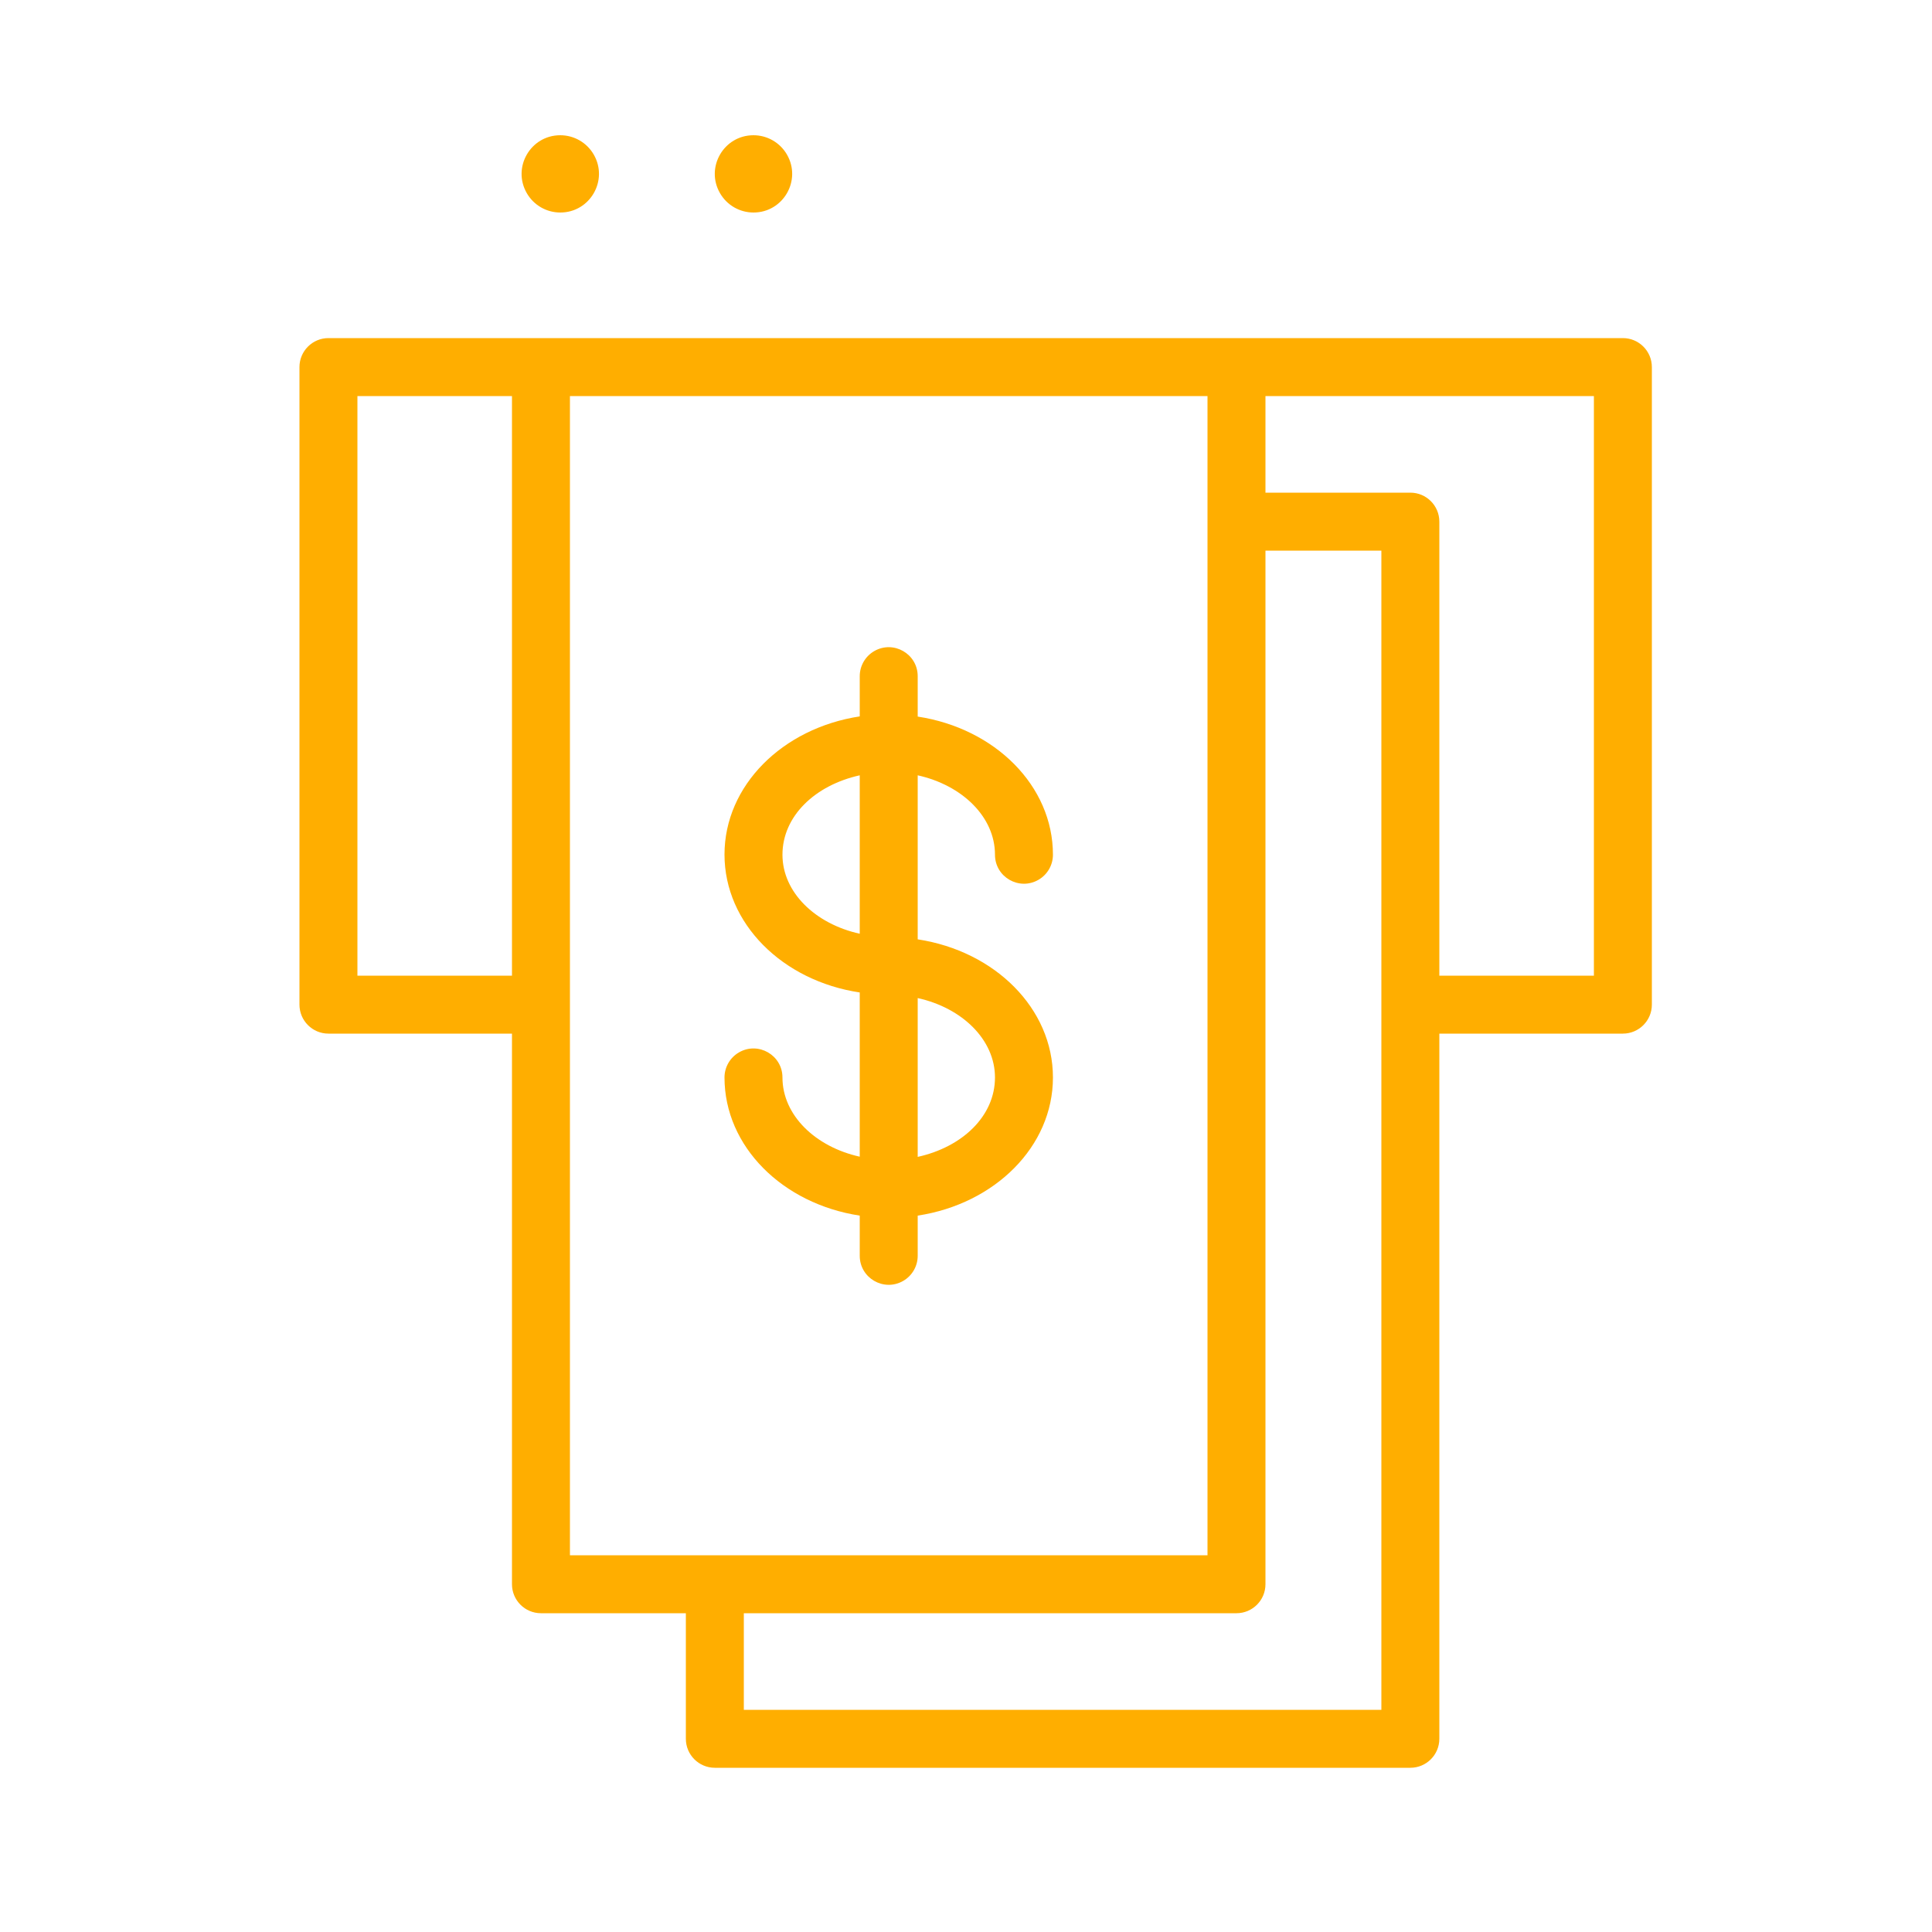 <?xml version="1.0" encoding="UTF-8"?> <svg xmlns="http://www.w3.org/2000/svg" viewBox="0 0 100.00 100.00" data-guides="{&quot;vertical&quot;:[],&quot;horizontal&quot;:[]}"><defs></defs><path fill="#ffae00" stroke="#ffdf5b" fill-opacity="1" stroke-width="0" stroke-opacity="1" color="rgb(51, 51, 51)" fill-rule="evenodd" id="tSvgd6dbc55a64" title="Path 3" d="M84 17.5C61.667 17.5 39.333 17.5 17 17.5C16.172 17.5 15.5 18.172 15.5 19C15.5 30 15.5 41 15.5 52C15.5 52.828 16.172 53.5 17 53.5C20.167 53.5 23.333 53.5 26.5 53.5C26.5 63 26.5 72.5 26.5 82C26.5 82.828 27.172 83.5 28 83.5C30.5 83.5 33 83.5 35.5 83.5C35.5 85.667 35.5 87.833 35.5 90C35.5 90.828 36.172 91.5 37 91.5C49 91.5 61 91.5 73 91.5C73.828 91.5 74.5 90.828 74.5 90C74.5 77.833 74.5 65.667 74.5 53.5C77.667 53.5 80.833 53.5 84 53.5C84.828 53.5 85.5 52.828 85.5 52C85.5 41 85.5 30 85.5 19C85.5 18.172 84.828 17.5 84 17.5ZM18.5 50.5C18.5 40.5 18.5 30.5 18.5 20.5C21.167 20.5 23.833 20.5 26.5 20.5C26.5 30.5 26.5 40.5 26.5 50.5C23.833 50.5 21.167 50.5 18.5 50.5ZM29.5 20.5C40.5 20.5 51.5 20.5 62.5 20.5C62.5 40.5 62.5 60.5 62.5 80.5C51.5 80.5 40.5 80.5 29.5 80.5C29.5 60.5 29.5 40.5 29.5 20.5ZM71.5 88.5C60.5 88.5 49.5 88.5 38.5 88.5C38.5 86.833 38.5 85.167 38.5 83.5C47 83.5 55.5 83.5 64 83.5C64.828 83.5 65.5 82.828 65.5 82C65.5 64.167 65.5 46.333 65.5 28.5C67.5 28.5 69.5 28.5 71.5 28.5C71.5 48.5 71.5 68.5 71.5 88.5ZM82.5 50.5C79.833 50.5 77.167 50.5 74.5 50.5C74.5 42.667 74.5 34.833 74.5 27C74.5 26.172 73.828 25.5 73 25.5C70.5 25.5 68 25.5 65.5 25.5C65.5 23.833 65.5 22.167 65.5 20.5C71.167 20.5 76.833 20.5 82.5 20.5C82.5 30.5 82.5 40.5 82.5 50.5Z"></path><path fill="#ffae00" stroke="#ffdf5b" fill-opacity="1" stroke-width="0" stroke-opacity="1" color="rgb(51, 51, 51)" fill-rule="evenodd" id="tSvg5e1b0d16db" title="Path 4" d="M40.5 55.77C40.5 54.615 39.25 53.894 38.25 54.471C37.786 54.739 37.5 55.234 37.5 55.77C37.5 59.34 40.5 62.31 44.5 62.92C44.5 63.613 44.5 64.307 44.5 65C44.5 66.155 45.75 66.876 46.75 66.299C47.214 66.031 47.5 65.536 47.5 65C47.5 64.307 47.5 63.613 47.5 62.92C51.5 62.31 54.5 59.34 54.5 55.77C54.5 52.2 51.5 49.23 47.5 48.62C47.5 45.79 47.5 42.96 47.5 40.13C49.8 40.64 51.5 42.28 51.5 44.24C51.5 45.395 52.75 46.116 53.75 45.539C54.214 45.271 54.5 44.776 54.5 44.24C54.5 40.67 51.5 37.7 47.5 37.09C47.5 36.393 47.5 35.697 47.5 35C47.5 33.845 46.25 33.124 45.25 33.701C44.786 33.969 44.5 34.464 44.5 35C44.5 35.693 44.5 36.387 44.5 37.08C40.5 37.69 37.5 40.66 37.5 44.23C37.5 47.8 40.5 50.77 44.5 51.37C44.5 54.203 44.5 57.037 44.5 59.87C42.2 59.36 40.5 57.72 40.5 55.77ZM51.5 55.77C51.5 57.77 49.81 59.37 47.5 59.88C47.5 57.14 47.5 54.4 47.5 51.66C49.81 52.17 51.5 53.82 51.5 55.77ZM40.5 44.24C40.5 42.24 42.19 40.64 44.5 40.13C44.5 42.863 44.5 45.597 44.5 48.33C42.19 47.82 40.5 46.18 40.5 44.24ZM29 7C27.46 7 26.498 8.667 27.268 10C27.625 10.619 28.285 11 29 11C30.54 11 31.502 9.333 30.732 8C30.375 7.381 29.715 7 29 7ZM39 7C37.46 7 36.498 8.667 37.268 10C37.625 10.619 38.285 11 39 11C40.54 11 41.502 9.333 40.732 8C40.375 7.381 39.715 7 39 7Z"></path></svg> 